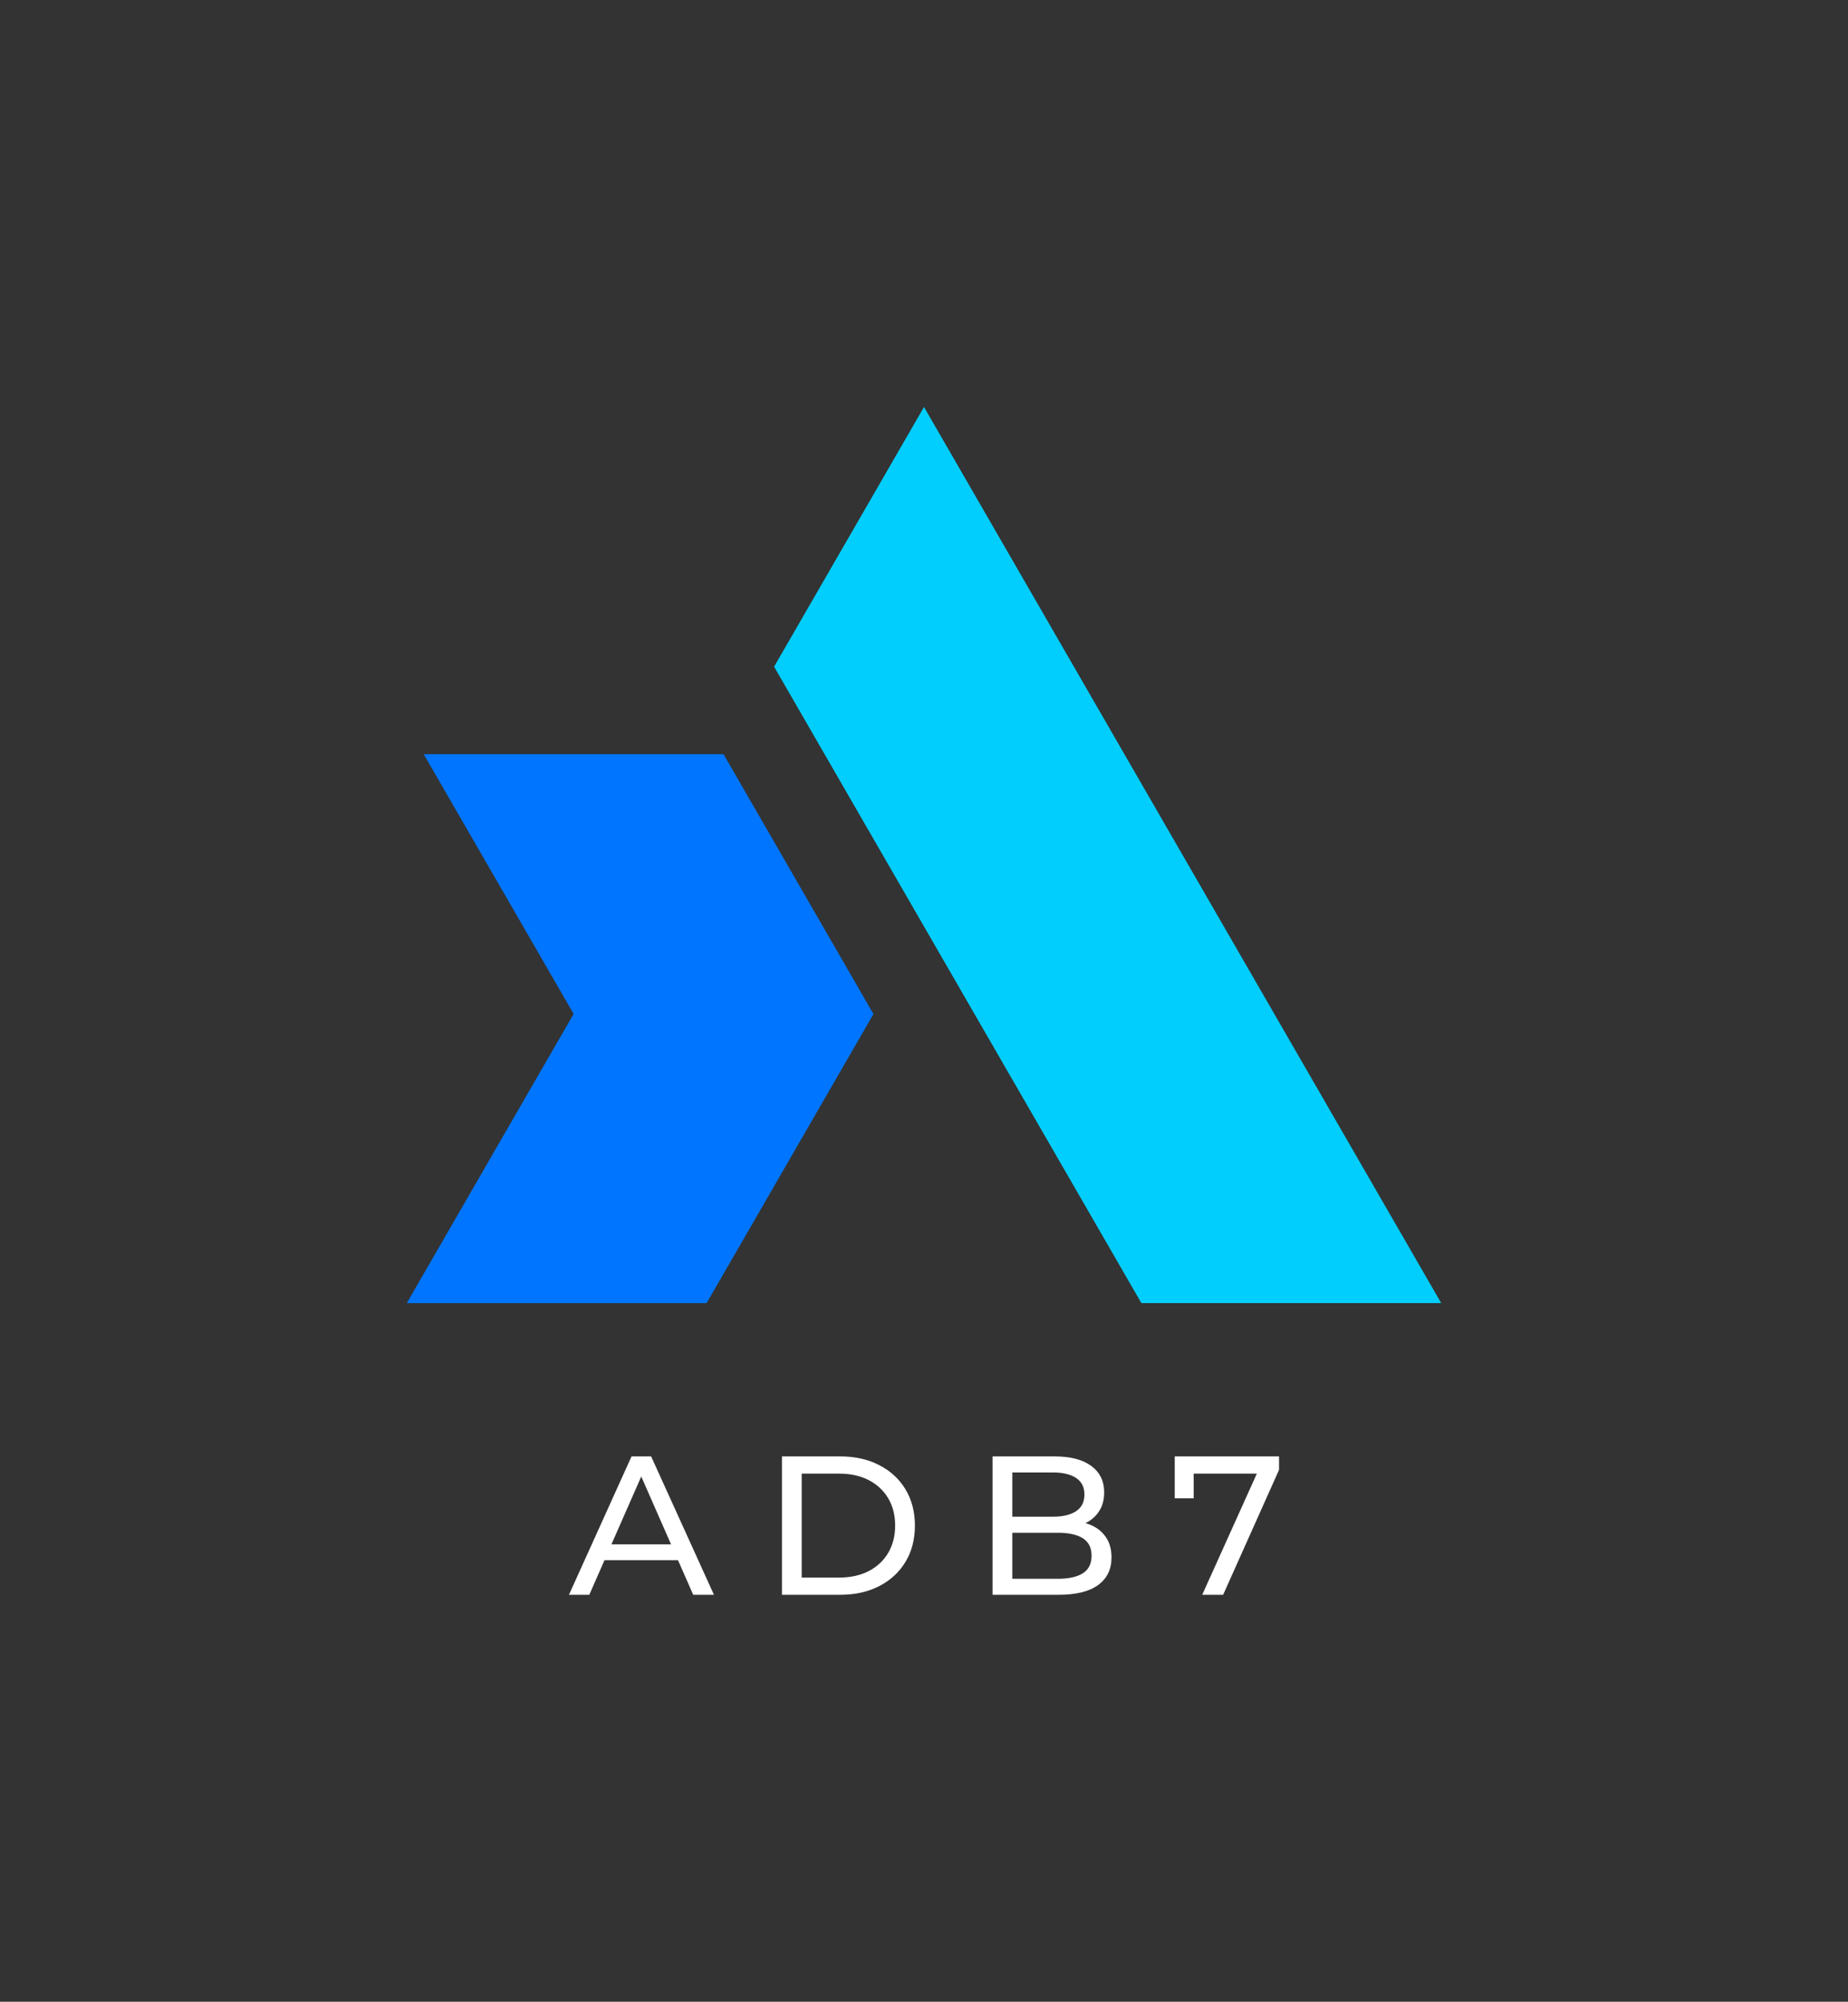 <?xml version="1.0" encoding="utf-8"?>
<svg xmlns="http://www.w3.org/2000/svg" viewBox="128.5 77.508 318 344.292"><rect x="128.5" y="77.508" width="318" height="344.292" fill="#333333" stroke="none"/> <svg enable-background="new 0 0 1056.4 730.1" height="154.125" id="Layer_1" preserveAspectRatio="xMinYMin" style="overflow: visible;" version="1.1" viewBox="106.6 0 843.2 730.1" width="178" x="198.5" y="147.508">
    <polygon class="st0" points="949.8,730.1 705.4,730.1 569.4,494.6 406,211.6 528.2,0" style="fill: #02CEFD;"/>
    <polygon class="st1" points="487,494.6 364.8,706.2 351,730.1 106.6,730.1 228.8,518.4 242.6,494.5 120.4,282.9 364.8,282.9" style="fill: #0075FF;"/>
  </svg> <svg height="23.8" style="overflow: visible;" viewBox="-0.03 9.11 122.19 23.8" width="122.19" x="226.405" y="328">
    <g fill="#ffffff" fill-opacity="1" style="">
      <path d="M3.47 32.91L-0.03 32.91L10.74 9.11L14.11 9.11L24.92 32.91L21.35 32.91L11.73 11.02L13.09 11.02L3.47 32.91ZM19.86 26.96L4.56 26.96L5.47 24.24L18.87 24.24L19.86 26.96ZM46.65 32.91L36.62 32.91L36.62 9.11L46.65 9.11Q50.46 9.11 53.36 10.61Q56.27 12.10 57.89 14.79Q59.50 17.48 59.50 21.01L59.50 21.01Q59.50 24.55 57.89 27.23Q56.27 29.92 53.36 31.42Q50.46 32.91 46.65 32.91L46.65 32.91ZM40.02 12.07L40.02 29.95L46.44 29.95Q49.40 29.95 51.56 28.83Q53.72 27.71 54.91 25.69Q56.10 23.66 56.10 21.01L56.10 21.01Q56.10 18.33 54.91 16.32Q53.72 14.31 51.56 13.19Q49.40 12.07 46.44 12.07L46.44 12.07L40.02 12.07ZM84.22 32.91L72.86 32.91L72.86 9.11L83.54 9.11Q87.65 9.11 89.86 10.76Q92.07 12.41 92.07 15.27L92.07 15.27Q92.07 17.20 91.20 18.53Q90.34 19.86 88.88 20.57Q87.41 21.28 85.71 21.28L85.71 21.28L86.33 20.26Q88.37 20.26 89.93 20.98Q91.49 21.69 92.41 23.07Q93.33 24.45 93.33 26.49L93.33 26.49Q93.33 29.55 91.03 31.23Q88.74 32.91 84.22 32.91L84.22 32.91ZM76.26 11.87L76.26 30.16L84.08 30.16Q86.90 30.16 88.40 29.21Q89.90 28.25 89.90 26.21L89.90 26.21Q89.90 24.14 88.40 23.19Q86.90 22.24 84.08 22.24L84.08 22.24L75.96 22.24L75.96 19.48L83.23 19.48Q85.82 19.48 87.24 18.53Q88.67 17.58 88.67 15.67L88.67 15.67Q88.67 13.77 87.24 12.82Q85.82 11.87 83.23 11.87L83.23 11.87L76.26 11.87ZM112.54 32.91L108.94 32.91L119.03 10.54L119.92 12.07L105.77 12.07L107.47 10.40L107.47 16.32L104.21 16.32L104.21 9.11L122.16 9.11L122.16 11.42L112.54 32.91Z" transform="translate(0, 0)"/>
    </g>
  </svg>
</svg>